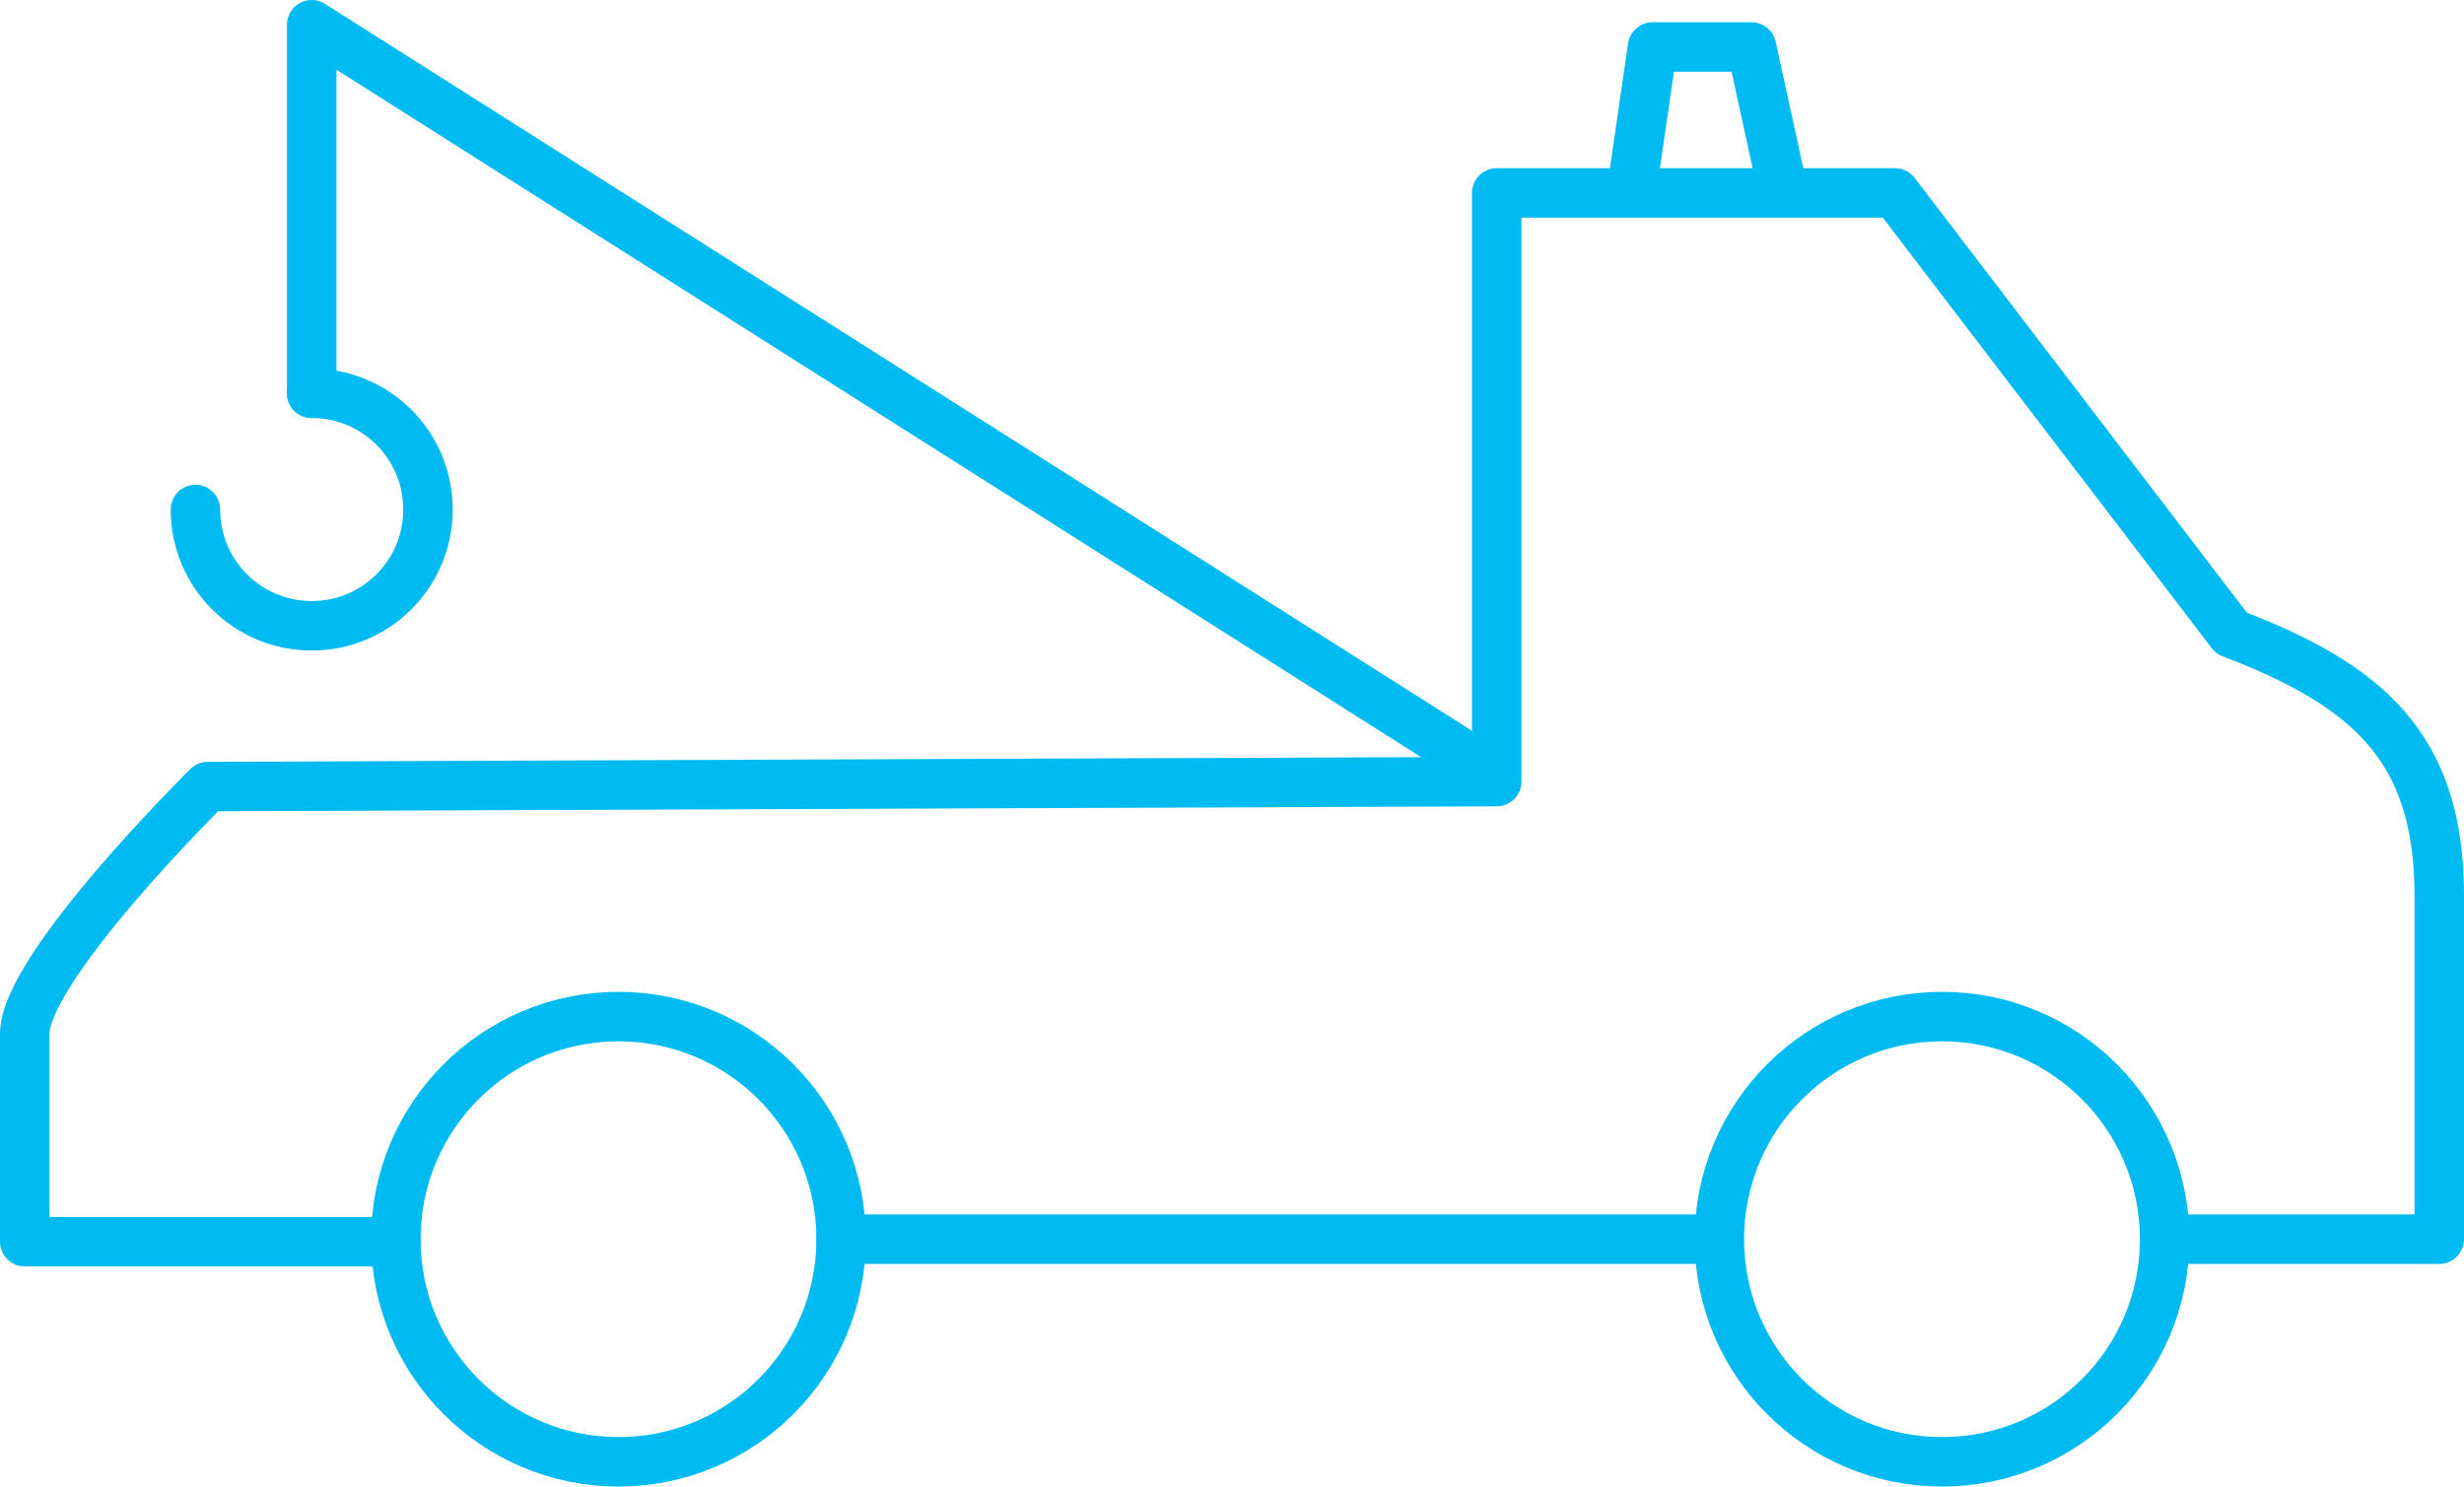 <?xml version="1.0" encoding="UTF-8"?> <!-- Generator: Adobe Illustrator 24.1.2, SVG Export Plug-In . SVG Version: 6.00 Build 0) --> <svg xmlns="http://www.w3.org/2000/svg" xmlns:xlink="http://www.w3.org/1999/xlink" id="Layer_1" x="0px" y="0px" viewBox="0 0 99.6 60.1" style="enable-background:new 0 0 99.6 60.1;" xml:space="preserve"> <style type="text/css"> .st0{fill:none;stroke:#00BAF2;stroke-width:2;stroke-linecap:round;stroke-linejoin:round;} .st1{fill:none;stroke:#00BAF2;stroke-width:2;stroke-linecap:round;stroke-miterlimit:10;} </style> <line class="st0" x1="34" y1="50.1" x2="69.2" y2="50.1"></line> <path class="st0" d="M87.8,50.1h10.8V36.2c0-6-2.9-8.5-8.4-10.6L76.6,7.8H60.5v23.8L8.4,31.8c0,0-7.4,7.3-7.4,10v8.4h15"></path> <circle class="st0" cx="78.5" cy="50.1" r="9"></circle> <circle class="st0" cx="25" cy="50.1" r="9"></circle> <polyline class="st0" points="12.6,15.9 12.6,1 60.4,31.3 "></polyline> <path class="st1" d="M12.6,15.9c2.6,0,4.7,2.1,4.7,4.7c0,2.6-2.1,4.7-4.7,4.7s-4.7-2.1-4.7-4.7"></path> <polyline class="st0" points="66,7.4 66.8,1.9 70.8,1.9 72,7.4 "></polyline> </svg> 